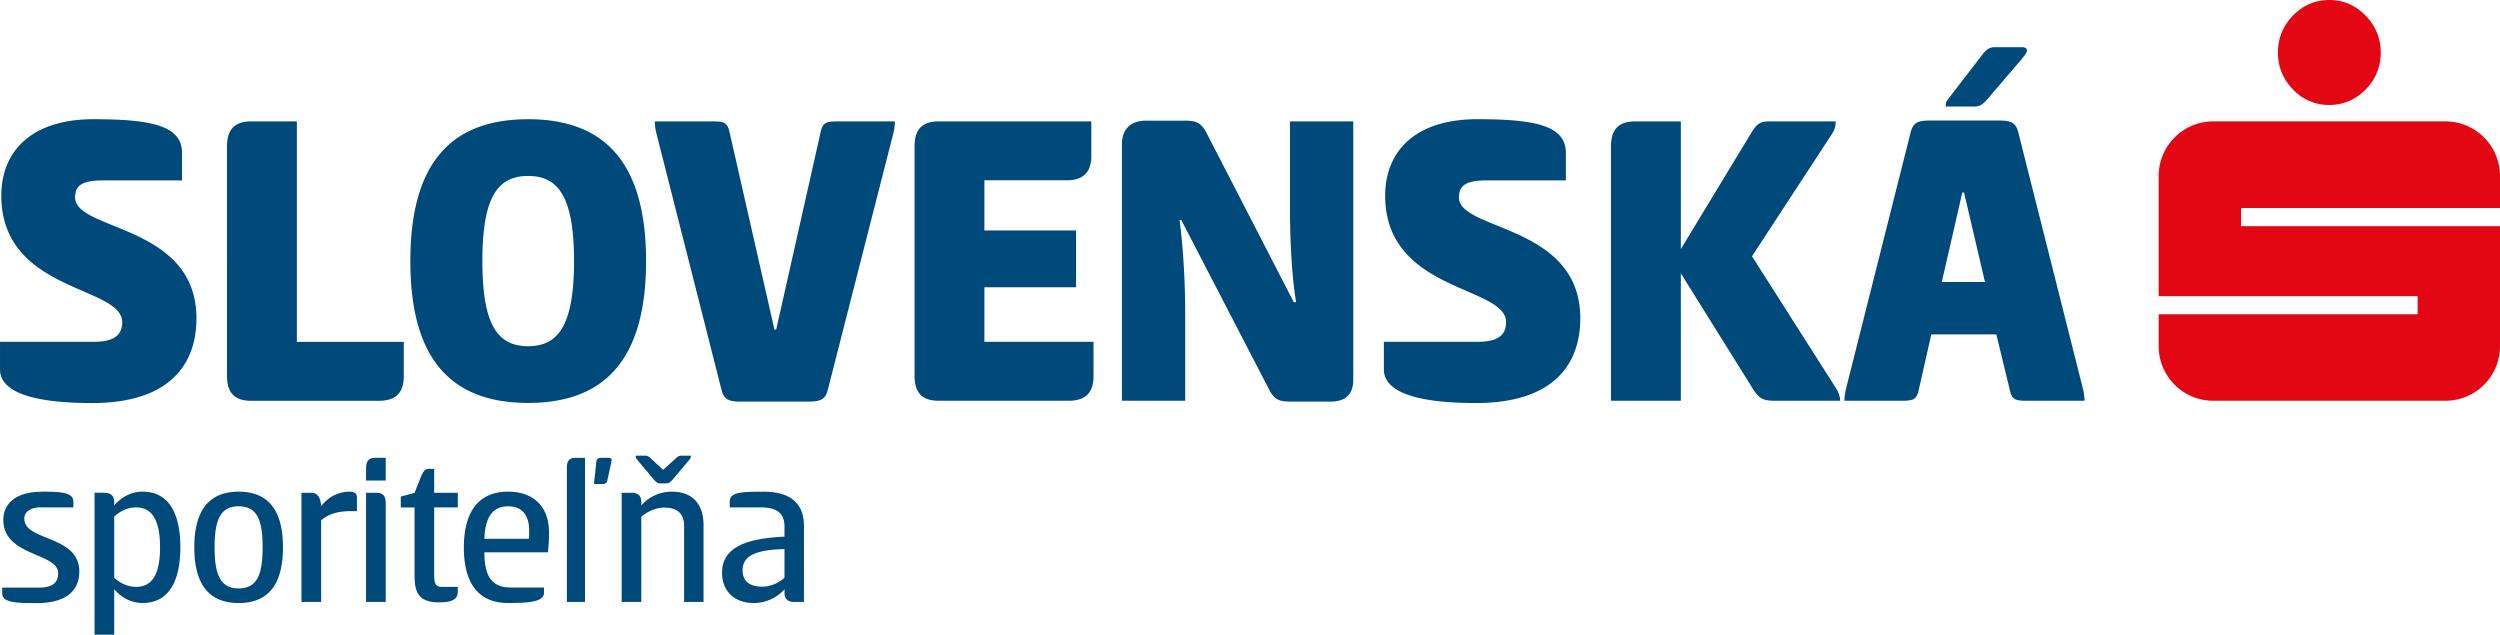 <svg xmlns="http://www.w3.org/2000/svg" width="229.881" height="58.361"><path d="M214.188 0c1.276 0 2.395.476 3.322 1.424s1.405 2.094 1.405 3.396a4.68 4.68 0 0 1-1.394 3.411c-.93.947-2.058 1.42-3.334 1.42a4.46 4.46 0 0 1-3.334-1.421c-.927-.943-1.392-2.08-1.392-3.41 0-1.302.465-2.44 1.378-3.383.926-.95 2.048-1.437 3.35-1.437h0zm15.693 19.117v-2.93c0-2.77-2.247-5.025-5.02-5.025h-21.346c-2.774 0-5.02 2.254-5.02 5.025v11.04h23.81V28.9h-23.81v2.93a5.02 5.02 0 0 0 5.02 5.021h21.346a5.02 5.02 0 0 0 5.021-5.021V20.8h-23.81v-1.673h23.81z" fill="#e30613"/><path d="M8.63 10.963c5.337 0 8.107.603 8.107 3.1v2.528H9.432c-1.966 0-2.528.522-2.528 1.566 0 3.1 11.16 2.448 11.16 11.118 0 4.134-2.37 7.786-9.593 7.786-4.738 0-8.47-.763-8.47-3.1v-2.53h8.63c1.764 0 2.607-.563 2.607-1.807 0-3.37-11.117-2.728-11.117-11.64 0-3.933 2.61-7.023 8.5-7.023zm12.245 2.488c0-1.525.682-2.287 2.207-2.287h4.214v20.27h9.833v3.17c0 1.526-.763 2.25-2.288 2.25H23.08c-1.525 0-2.207-.763-2.207-2.288V13.45zm16.858 10.556c0-9.15 3.854-13.044 10.837-13.044 6.944 0 10.837 3.894 10.837 13.044S55.514 37.05 48.57 37.05c-6.984 0-10.837-3.893-10.837-13.044zm6.623 0c0 5.9 1.405 7.826 4.214 7.826 2.77 0 4.214-1.927 4.214-7.826S51.34 16.18 48.57 16.18c-2.81.001-4.214 1.927-4.214 7.827zm26.855 6.3h.16l4.093-18.18c.2-.883.52-.963 1.605-.963h5.218c0 .28-.04.602-.12 1.003l-6.06 23.72c-.24.923-.762 1.043-1.887 1.043H68.2c-1.084 0-1.605-.12-1.846-1.043l-6.02-23.72c-.08-.362-.12-.723-.12-1.003h5.257c1.084 0 1.405.08 1.607.963l4.134 18.18zM84.096 13.45c0-1.525.682-2.287 2.207-2.287h14.047v3.17c0 1.525-.762 2.246-2.287 2.246h-7.546v4.616h8.43v5.218h-8.43v5.018h10.035v3.17c0 1.526-.763 2.25-2.29 2.25h-11.96c-1.525 0-2.207-.763-2.207-2.288V13.45zm35.082 14.328c-.4-2.407-.56-5.778-.56-8.59v-8.026h5.82v23.76c0 1.164-.563 2.007-2.088 2.007h-3.532c-1.164 0-1.605-.12-2.127-1.124l-8.068-15.572h-.16c.4 3.05.52 6.34.52 8.59v8.026h-5.82V13.3c0-1.364.723-2.207 2.248-2.207h3.4c1.125 0 1.605.12 2.13 1.124l8.026 15.572h.2zm16.702-16.816c5.338 0 8.107.603 8.107 3.1v2.528h-7.304c-1.968 0-2.528.522-2.528 1.566 0 3.1 11.156 2.448 11.156 11.118 0 4.134-2.367 7.786-9.592 7.786-4.736 0-8.468-.763-8.468-3.1v-2.53h8.628c1.767 0 2.61-.563 2.61-1.807 0-3.37-11.118-2.728-11.118-11.64.001-3.933 2.6-7.023 8.5-7.023zm18.666 11.96l6.423-10.596c.602-1.044.963-1.164 1.806-1.164h6.02a2 2 0 0 1-.321 1.123L161.1 23.565l7.746 12.163c.2.32.36.72.36 1.123h-5.82c-1.204 0-1.564-.08-2.246-1.165l-6.584-10.555v11.72h-6.42v-23.4c0-1.525.682-2.287 2.207-2.287h4.214v11.76zm29.183-11.84c1.084 0 1.604.12 1.846 1.044l5.98 23.72c.08.362.12.723.12 1.004h-5.257c-1.084 0-1.405-.08-1.604-.963l-1.245-5.137h-5.98l-1.164 5.137c-.2.883-.52.963-1.605.963H169.6c0-.28.04-.602.12-1.004l5.98-23.72c.24-.923.765-1.044 1.847-1.044h6.182zm-5.178 14.85h3.973l-1.925-8.228h-.16l-1.888 8.228zm4.134-16.736c-.522.56-.763.602-1.285.602h-2.487c0-.16 0-.402.16-.602l3.212-4.175c.44-.562.722-.682 1.204-.682h2.448c.28 0 .44.12.44.28 0 .202-.08.322-.4.723l-3.3 3.854zM3.777 45.21c1.768 0 2.972.04 2.972.924v.52H3.72c-.904 0-1.486.402-1.486 1.043 0 2.09 5.06 1.486 5.06 4.86 0 1.646-1.084 2.9-3.917 2.9-1.645 0-3.17 0-3.17-.863v-.563h3.374c1.203 0 1.766-.42 1.766-1.325 0-1.907-5.04-1.526-5.04-4.898-.001-1.604 1.304-2.588 3.472-2.588zm6.725 13.15H8.695v-13.05h.903c.64 0 .904.34.904.843v.322c.56-.663 1.464-1.266 2.61-1.266 2.37 0 3.473 1.947 3.473 5.12s-1.104 5.12-3.473 5.12c-1.145 0-2.048-.602-2.61-1.265v4.176zm2.007-11.704c-.784 0-1.485.36-2.007.844v5.62c.52.482 1.223.844 2.007.844 1.566 0 2.207-1.285 2.207-3.634s-.64-3.675-2.207-3.675zm5.357 3.674c0-2.81.923-5.12 4.075-5.12 3.173 0 4.077 2.31 4.077 5.12s-.903 5.12-4.077 5.12c-3.152 0-4.075-2.308-4.075-5.12zm6.284 0c0-2.47-.482-3.774-2.21-3.774-1.706 0-2.207 1.305-2.207 3.774s.5 3.774 2.207 3.774c1.726 0 2.21-1.306 2.21-3.774zm3.57 5.02V45.312h.903c.602 0 .864.48.904 1.245.782-1.043 1.827-1.346 2.59-1.346.34 0 .704.08.704.503v1.284h-.502c-1.466 0-2.21.362-2.79.844v7.508H27.72zm7.748-11.162h-1.807v-1.145c0-.602.22-.944.823-.944h.984v2.09zm-1.807 1.124h.964c.62 0 .843.34.843.944v9.094h-1.807V45.312zm6.262 0h2.17v1.345h-2.17v6.123c0 .863.102 1.185.743 1.185h1.427v.46c0 .783-.723.963-1.727.963-2.048 0-2.248-1.124-2.248-2.6v-6.123h-1.266v-1.003l1.266-.34.64-1.606c.202-.42.34-.602.704-.602h.46v2.208zm10.098 8.712v.462c0 .783-1.064.963-3.273.963-3.132 0-4.095-2.308-4.095-5.12s1.023-5.12 4.075-5.12c2.47 0 3.754 1.526 3.754 3.734 0 .463 0 .884-.1 1.848H44.54c0 2.33.784 3.232 2.41 3.232h3.07zm-1.385-4.476c.02-.18.02-.582.02-.823 0-.963-.382-2.168-1.907-2.168-1.386 0-2.13.883-2.21 2.99h4.096zm5.157 5.802h-1.667V43.023c0-.603.2-.924.782-.924h.884v13.25zm2.048-11.142c-.08.3-.302.3-.563.3h-.662l.22-2.067c.04-.32.282-.342.523-.342h.62c.14 0 .26.06.26.16s-.02.18-.04.3l-.36 1.646zm1.323 11.142V45.312h.904c.643 0 .903.34.903.823v.34a3.71 3.71 0 0 1 2.811-1.266c1.947 0 2.91 1.205 2.91 3.073v7.066h-1.786v-6.987c0-1.184-.684-1.686-1.83-1.686-.762 0-1.544.36-2.107.843v7.83h-1.807zm3.573-10.9c-.24 0-.36-.06-.602-.34L58.53 42.2c-.08-.1-.08-.222-.08-.302h.802c.263 0 .382.04.643.302l1.084 1.003 1.105-1.003c.26-.262.38-.302.64-.302h.804c0 .08 0 .2-.08.302l-1.605 1.907c-.24.28-.363.34-.604.34h-.502zm12.284 10.9c-.643 0-.884-.34-.884-.843v-.322c-.82.923-1.927 1.265-2.81 1.265-1.807 0-2.932-1.104-2.932-2.79 0-2.53 2.65-3.17 5.74-3.313v-.944c0-1.365-.923-1.746-2.146-1.746H67.1v-.52c0-.884 1.043-.924 3.152-.924 2.31 0 3.673 1.005 3.673 3.112v7.027h-.904zm-.884-4.858c-2.75.06-3.854.662-3.854 1.947 0 1.104.782 1.505 1.807 1.505.762 0 1.525-.34 2.046-.823v-2.63z" fill="#00497b"/></svg>